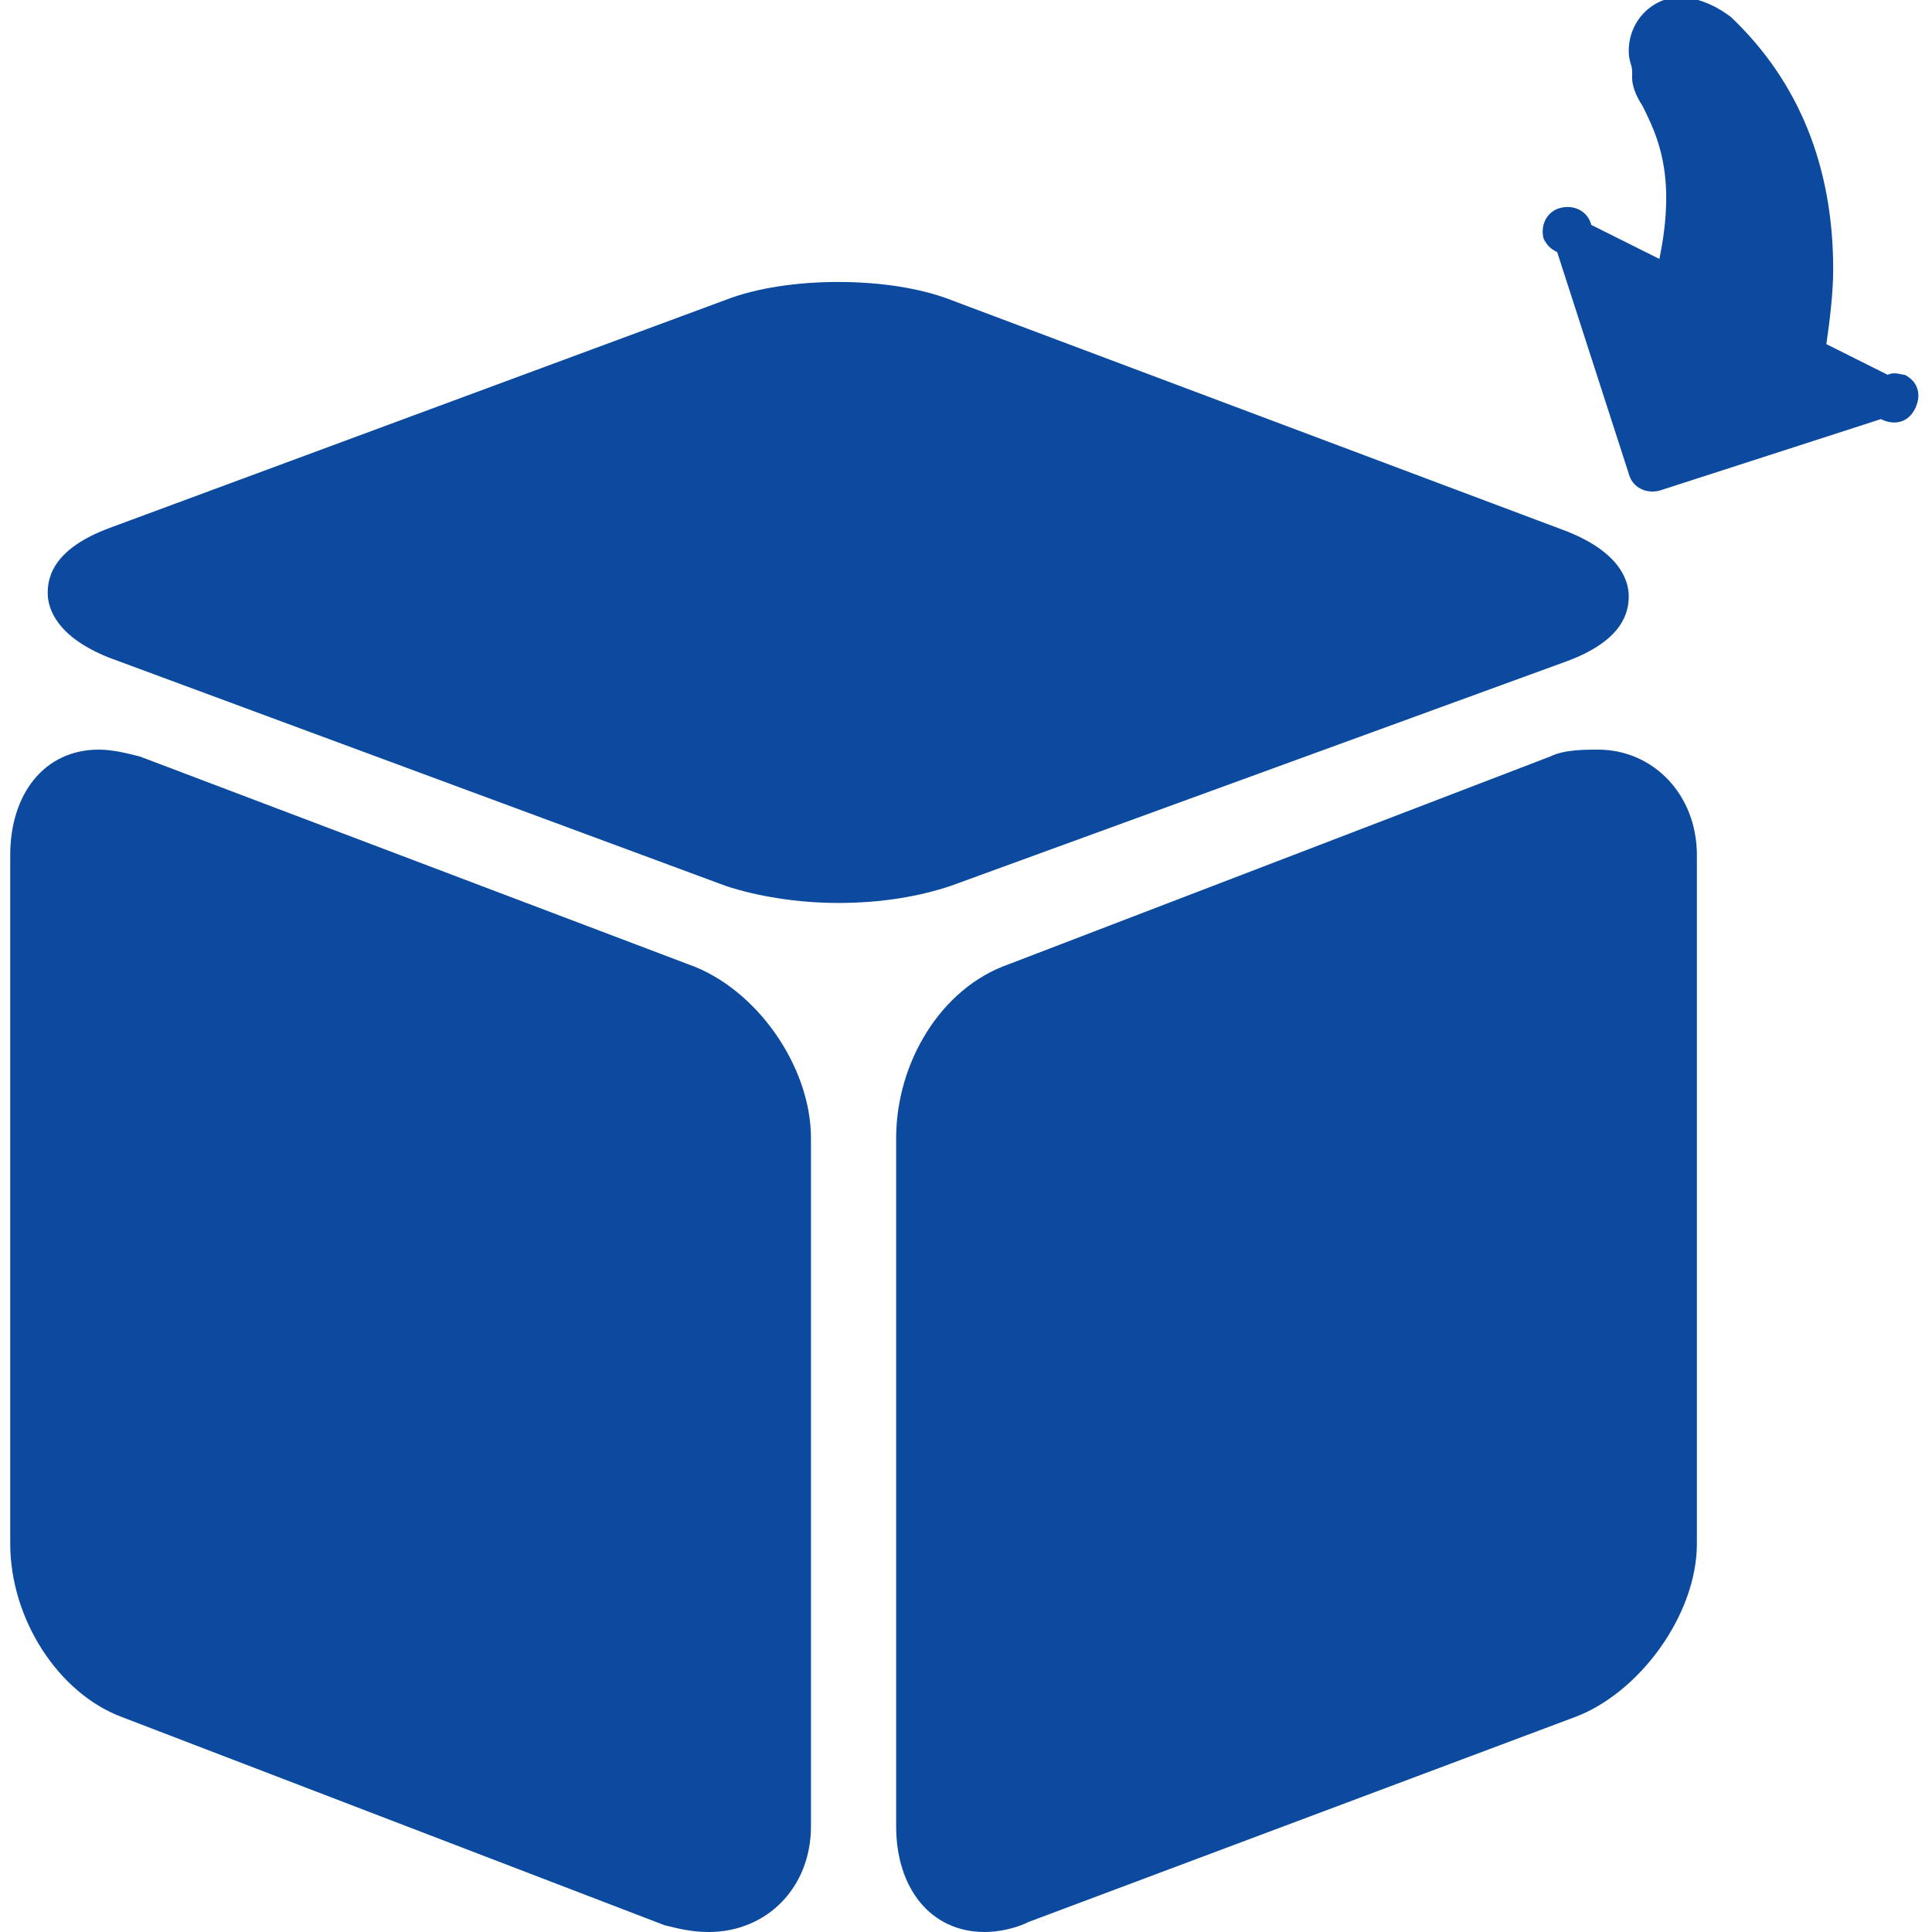 <?xml version="1.0" encoding="utf-8"?>
<!-- Generator: Adobe Illustrator 25.0.0, SVG Export Plug-In . SVG Version: 6.00 Build 0)  -->
<svg version="1.1" id="图层_1" xmlns="http://www.w3.org/2000/svg" xmlns:xlink="http://www.w3.org/1999/xlink" x="0px" y="0px"
	 viewBox="0 0 56.7 56.7" style="enable-background:new 0 0 56.7 56.7;" xml:space="preserve">
<style type="text/css">
	.st0{fill:#0B4A9E;}
</style>
<g>
	<path class="st0" d="M24.6,26.5c-1.2,0-2.4-0.2-3.3-0.5L3.2,19.3c-1.5-0.6-1.8-1.4-1.8-1.9c0-0.5,0.2-1.3,1.8-1.9l18.1-6.7
		c1.8-0.7,4.8-0.7,6.6,0L46,15.6c1.5,0.6,1.8,1.4,1.8,1.9c0,0.5-0.2,1.3-1.8,1.9L27.9,26C27,26.3,25.9,26.5,24.6,26.5z M20.8,56.7
		c-0.5,0-0.9-0.1-1.3-0.2L3.6,50.4c-1.9-0.7-3.3-2.9-3.3-5.1V25.1c0-1.8,1-3.1,2.6-3.1c0.4,0,0.8,0.1,1.2,0.2l16.1,6.1
		c2,0.7,3.6,3,3.6,5.1v20.2C23.8,55.4,22.5,56.7,20.8,56.7z M28.9,56.7c-1.6,0-2.6-1.3-2.6-3.1V33.4c0-2.2,1.3-4.4,3.3-5.1l15.9-6.1
		c0.4-0.2,1-0.2,1.4-0.2c1.6,0,2.9,1.3,2.9,3.1v20.2c0,2.1-1.7,4.4-3.6,5.1l-16,6C29.8,56.6,29.3,56.7,28.9,56.7z M50.8,0.5
		c2,1.9,3,4.4,3,7.4c0,0.7-0.1,1.5-0.2,2.2l1.8,0.9c0.2-0.1,0.4,0,0.5,0c0.4,0.2,0.5,0.6,0.3,1c-0.2,0.4-0.6,0.5-1,0.3l-6.5,2.1
		c-0.4,0.1-0.8-0.1-0.9-0.5l-2.1-6.5c-0.2-0.1-0.3-0.2-0.4-0.4c-0.1-0.4,0.1-0.8,0.5-0.9c0.4-0.1,0.8,0.1,0.9,0.5l2,1
		c0.1-0.5,0.2-1.1,0.2-1.8c0-1.3-0.4-2.1-0.7-2.7c-0.2-0.3-0.3-0.6-0.3-0.8c0-0.1,0-0.1,0-0.2c0-0.2-0.1-0.3-0.1-0.6
		c0-0.9,0.7-1.6,1.6-1.6C50,0,50.4,0.2,50.8,0.5z"/>
</g>
</svg>
